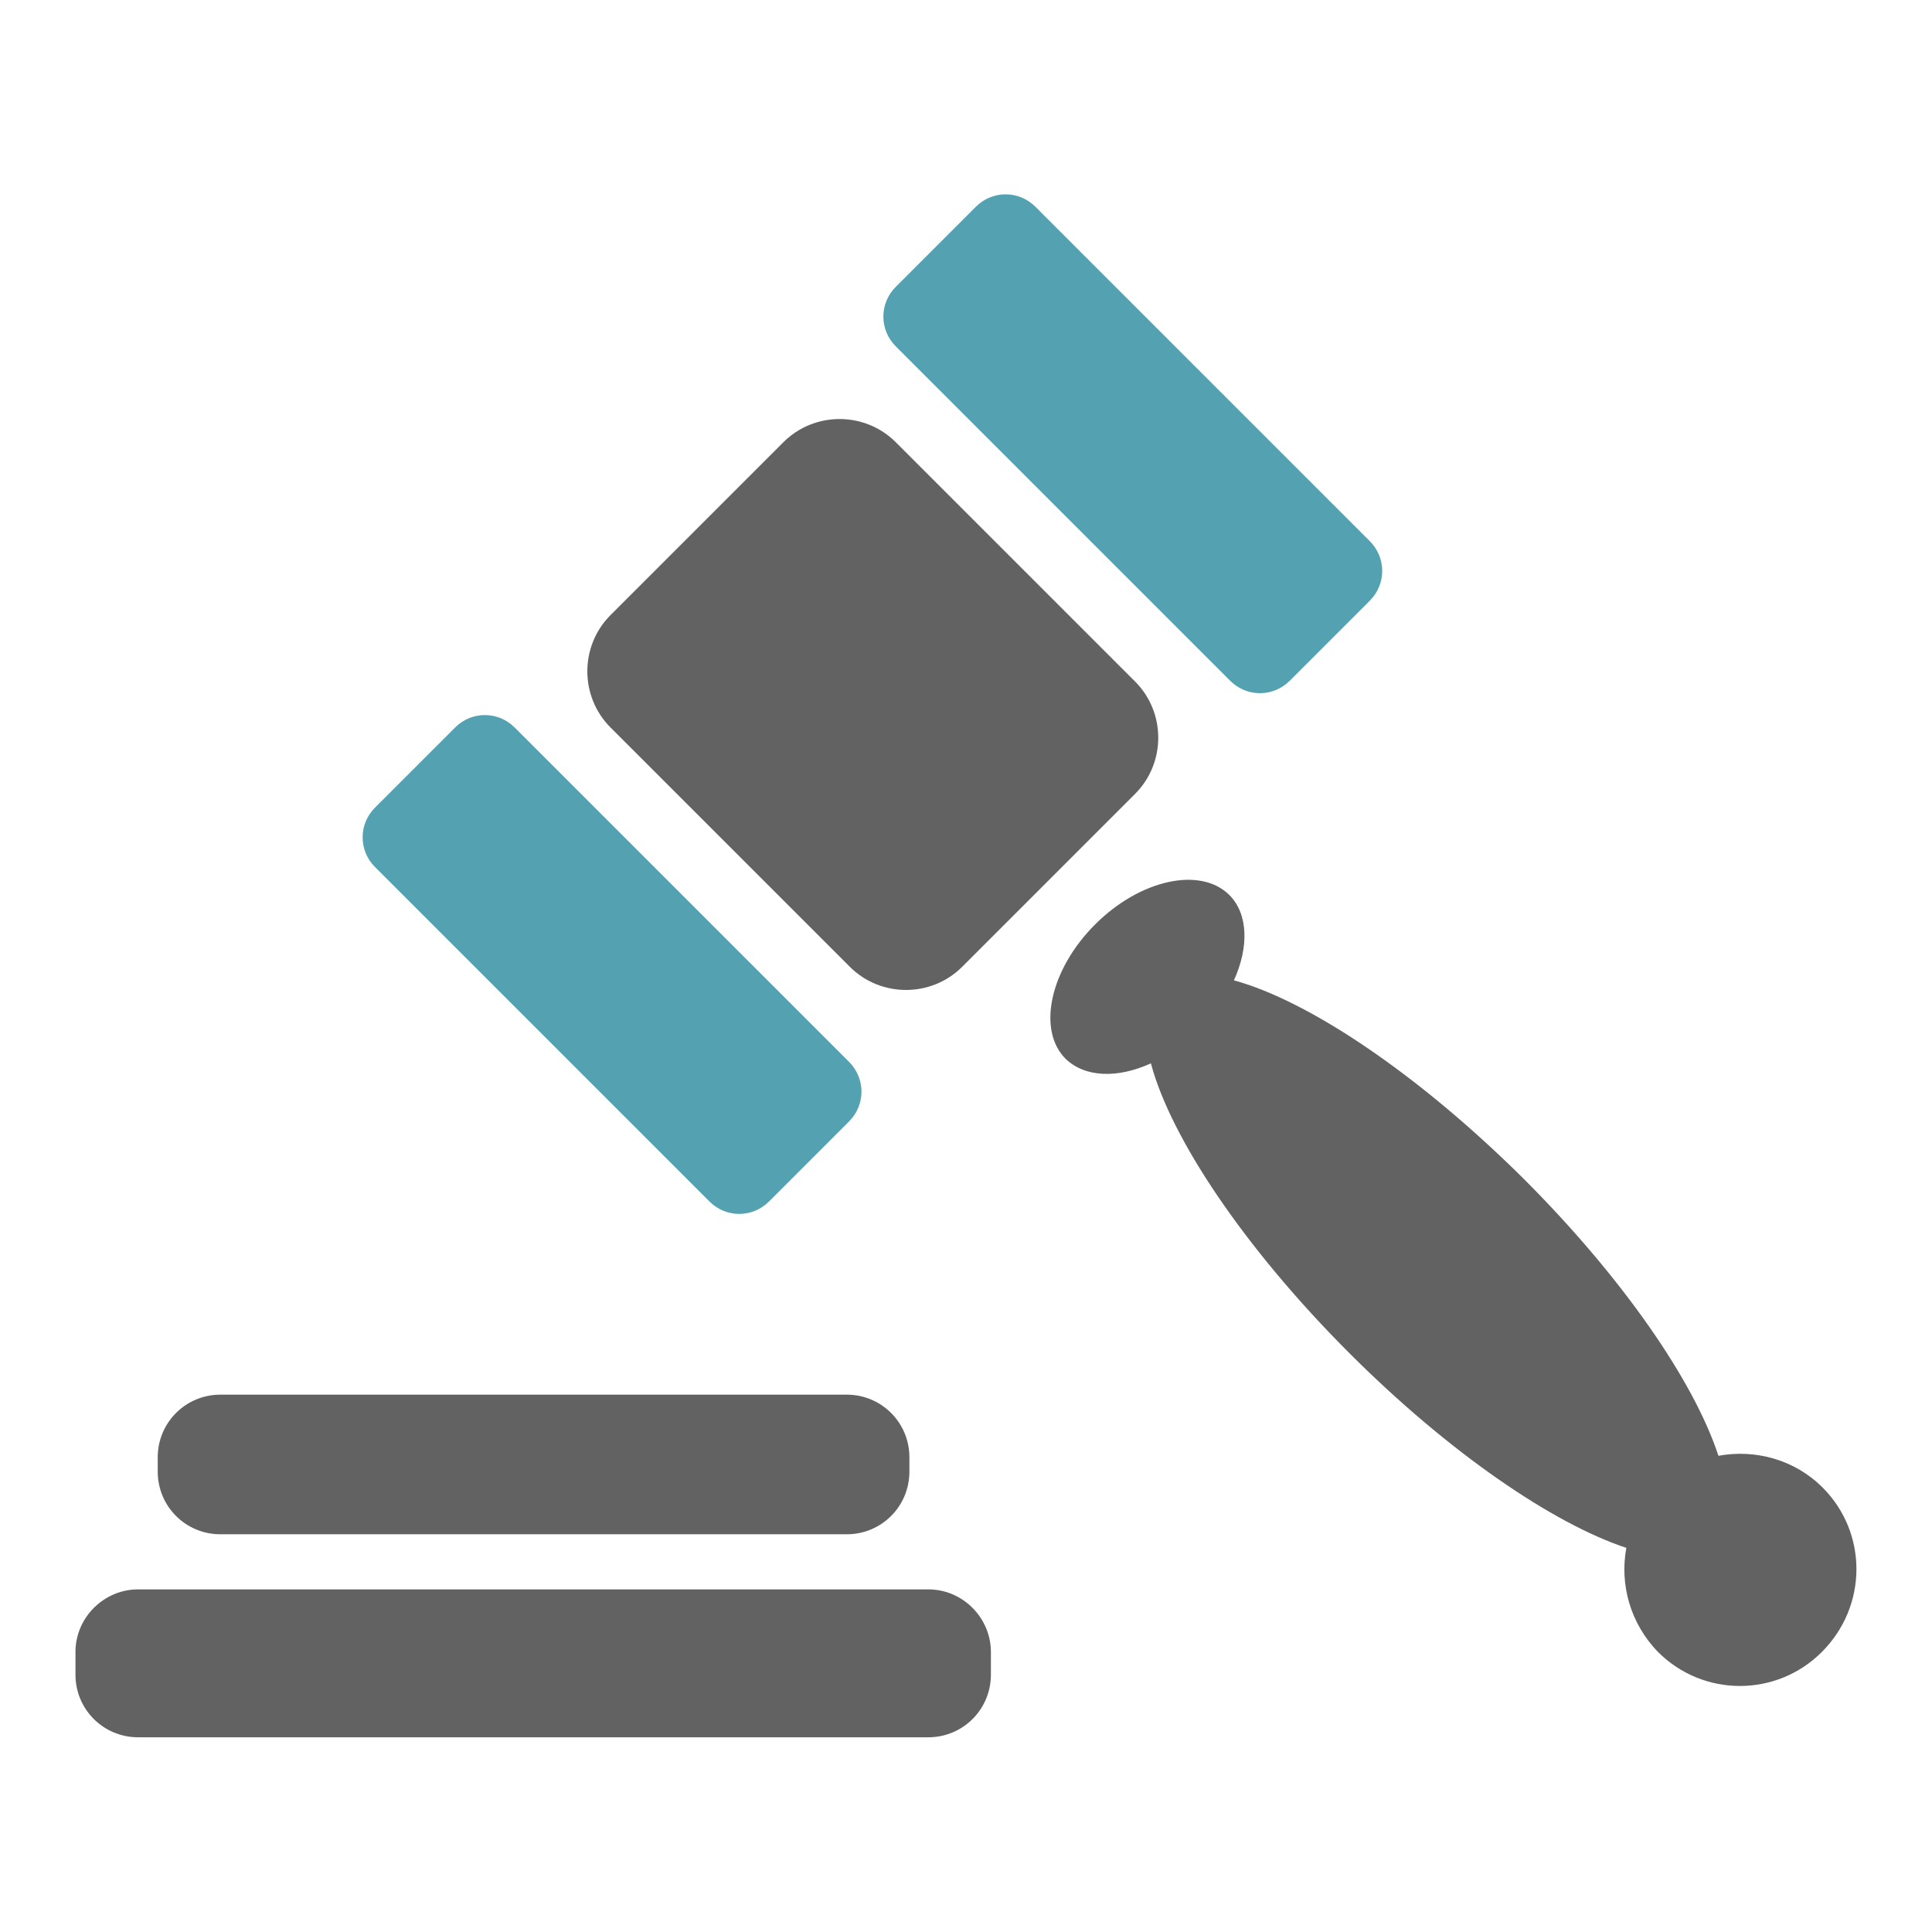 <?xml version="1.0" encoding="utf-8"?>
<!-- Svg Vector Icons : http://www.onlinewebfonts.com/icon -->
<!DOCTYPE svg PUBLIC "-//W3C//DTD SVG 1.1//EN" "http://www.w3.org/Graphics/SVG/1.1/DTD/svg11.dtd">
<svg version="1.1" xmlns="http://www.w3.org/2000/svg" xmlns:xlink="http://www.w3.org/1999/xlink" x="0px" y="0px" viewBox="0 0 256 256" enable-background="new 0 0 256 256" xml:space="preserve">
<g> <path fill="#626262" d="M29.2,203.3h83c4.6,0,8.3-3.7,8.3-8.3v-1.9c0-4.6-3.7-8.3-8.3-8.3h-83c-4.6,0-8.3,3.7-8.3,8.3v1.9 C20.9,199.6,24.6,203.3,29.2,203.3z M123,210.6H18.3c-4.5,0-8.3,3.7-8.3,8.3v3c0,4.6,3.7,8.3,8.3,8.3H123c4.6,0,8.3-3.7,8.3-8.3v-3 C131.3,214.4,127.6,210.6,123,210.6z M150.4,90.3c4.1,4.1,4.1,10.8,0,14.9l-22.9,22.9c-4.1,4.1-10.8,4.1-14.9,0L80.9,96.4 c-4.1-4.1-4.1-10.8,0-14.9l22.9-22.9c4.1-4.1,10.8-4.1,14.9,0L150.4,90.3L150.4,90.3z"/> <path fill="#54a1b1" d="M112.5,140.7c2.2,2.2,2.2,5.7,0,7.9l-10.6,10.6c-2.2,2.2-5.7,2.2-7.9,0l-44.3-44.3c-2.2-2.2-2.2-5.7,0-7.9 l10.6-10.6c2.2-2.2,5.7-2.2,7.9,0L112.5,140.7z M181.5,71.7c2.2,2.2,2.2,5.7,0,7.9l-10.6,10.6c-2.2,2.2-5.7,2.2-7.9,0l-44.3-44.3 c-2.2-2.2-2.2-5.7,0-7.9l10.6-10.6c2.2-2.2,5.7-2.2,7.9,0L181.5,71.7z"/> <path fill="#626262" d="M241.5,197.1c-3.7-3.7-8.9-5.1-13.8-4.2c-3.2-9.8-12.6-23.5-25.8-36.7c-14-13.9-28.5-23.6-38.4-26.3 c2-4.4,1.9-8.8-0.6-11.3c-3.8-3.8-11.8-2.1-17.8,3.9s-7.7,14-3.9,17.8c2.6,2.5,6.9,2.6,11.3,0.6c2.6,9.8,12.3,24.4,26.3,38.4 c13.2,13.2,27,22.6,36.7,25.8c-0.9,4.8,0.5,10,4.2,13.8c6,6,15.7,6,21.7,0C247.5,212.8,247.5,203.1,241.5,197.1L241.5,197.1z"/></g>
</svg>